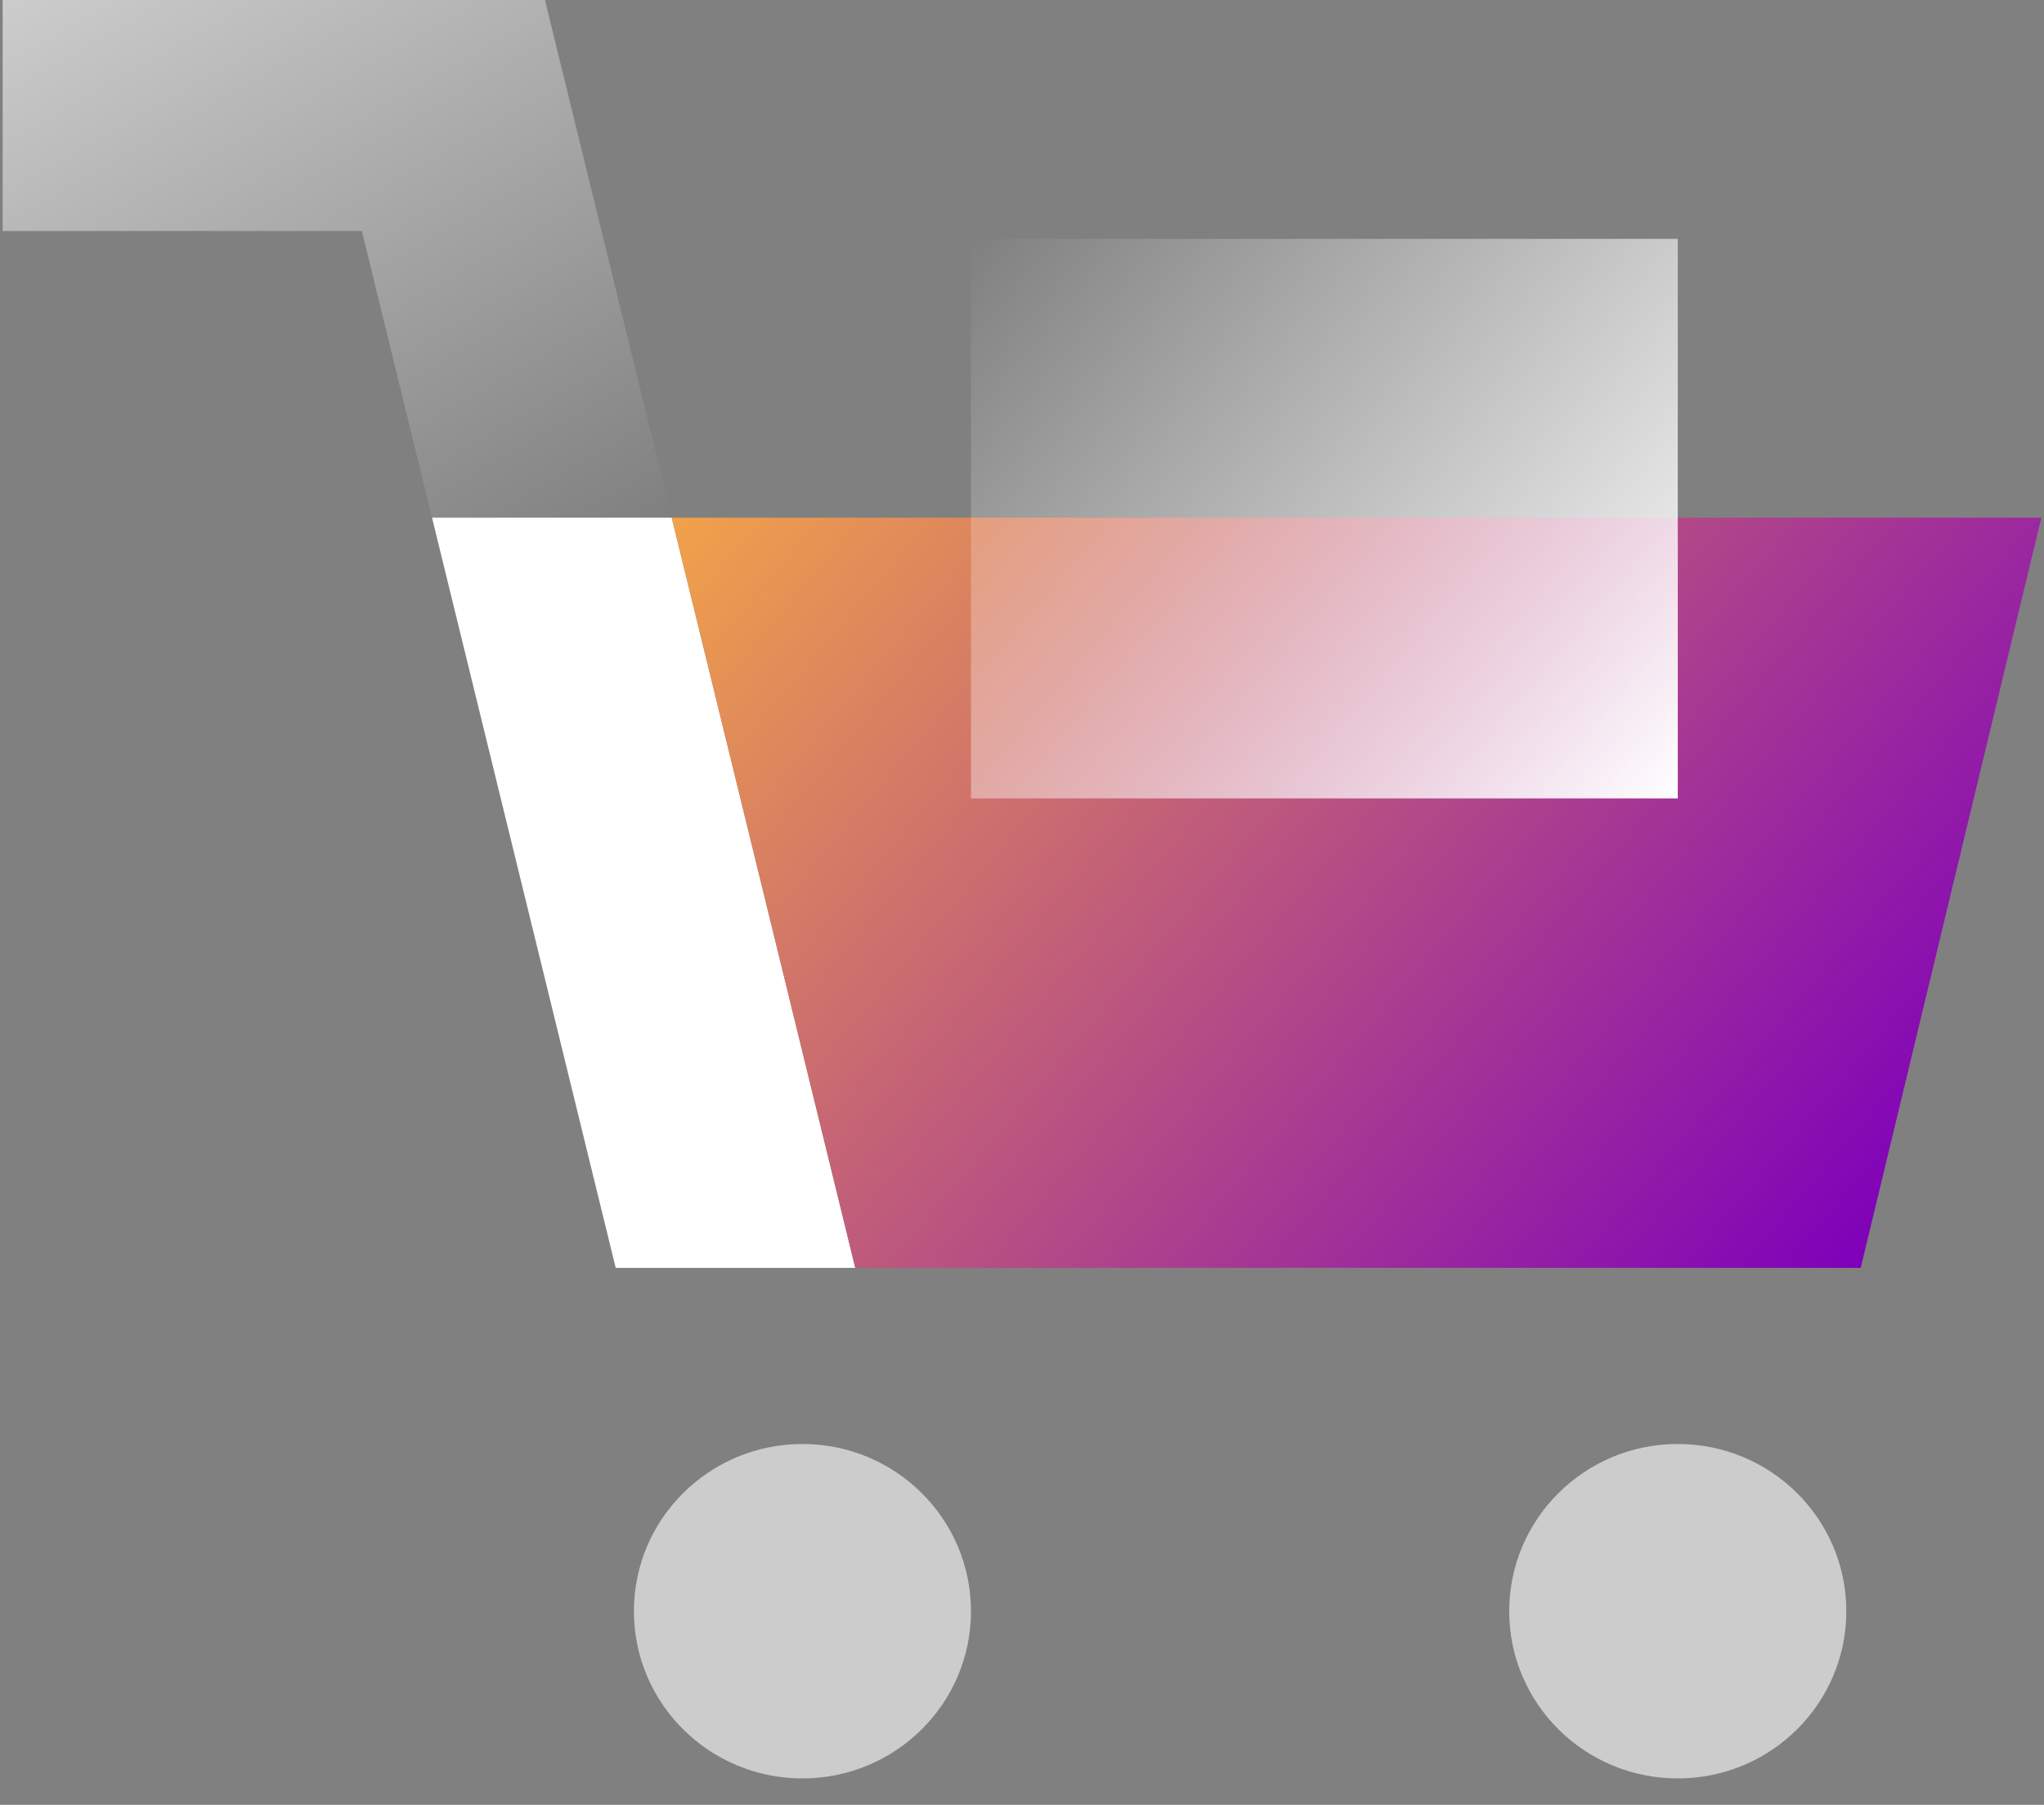<?xml version="1.0" encoding="UTF-8"?> <svg xmlns="http://www.w3.org/2000/svg" width="77" height="68" viewBox="0 0 77 68" fill="none"><rect x="0" y="0" width="77" height="68" fill="#808080" stroke="none"/><path opacity="0.6" d="M63.204 67.005C66.71 67.005 69.553 64.185 69.553 60.705C69.553 57.226 66.71 54.405 63.204 54.405C59.697 54.405 56.854 57.226 56.854 60.705C56.854 64.185 59.697 67.005 63.204 67.005Z" fill="white"></path><path opacity="0.6" d="M30.229 67.005C33.736 67.005 36.578 64.185 36.578 60.705C36.578 57.226 33.736 54.405 30.229 54.405C26.722 54.405 23.88 57.226 23.88 60.705C23.88 64.185 26.722 67.005 30.229 67.005Z" fill="white"></path><path d="M23.194 47.768H32.219L25.305 19.504H16.275L23.194 47.768Z" fill="white"></path><path d="M25.305 19.504L32.219 47.768H70.096L76.9 19.504H25.305Z" fill="url(#paint0_linear_975_1927)"></path><path opacity="0.6" d="M25.305 19.504L20.529 0H0.1V8.705H13.632L16.275 19.504H25.305Z" fill="url(#paint1_linear_975_1927)"></path><path d="M63.204 8.999H36.578V30.081H63.204V8.999Z" fill="url(#paint2_linear_975_1927)"></path><defs><linearGradient id="paint0_linear_975_1927" x1="30.382" y1="13.504" x2="70.428" y2="47.373" gradientUnits="userSpaceOnUse"><stop stop-color="#F1A24A"></stop><stop offset="1" stop-color="#7F00BA"></stop></linearGradient><linearGradient id="paint1_linear_975_1927" x1="20.677" y1="22.159" x2="6.035" y2="-3.401" gradientUnits="userSpaceOnUse"><stop stop-color="white" stop-opacity="0"></stop><stop offset="1" stop-color="white"></stop></linearGradient><linearGradient id="paint2_linear_975_1927" x1="36.847" y1="8.683" x2="62.762" y2="30.6" gradientUnits="userSpaceOnUse"><stop stop-color="white" stop-opacity="0"></stop><stop offset="0.44" stop-color="white" stop-opacity="0.43"></stop><stop offset="1" stop-color="white"></stop></linearGradient></defs></svg> 